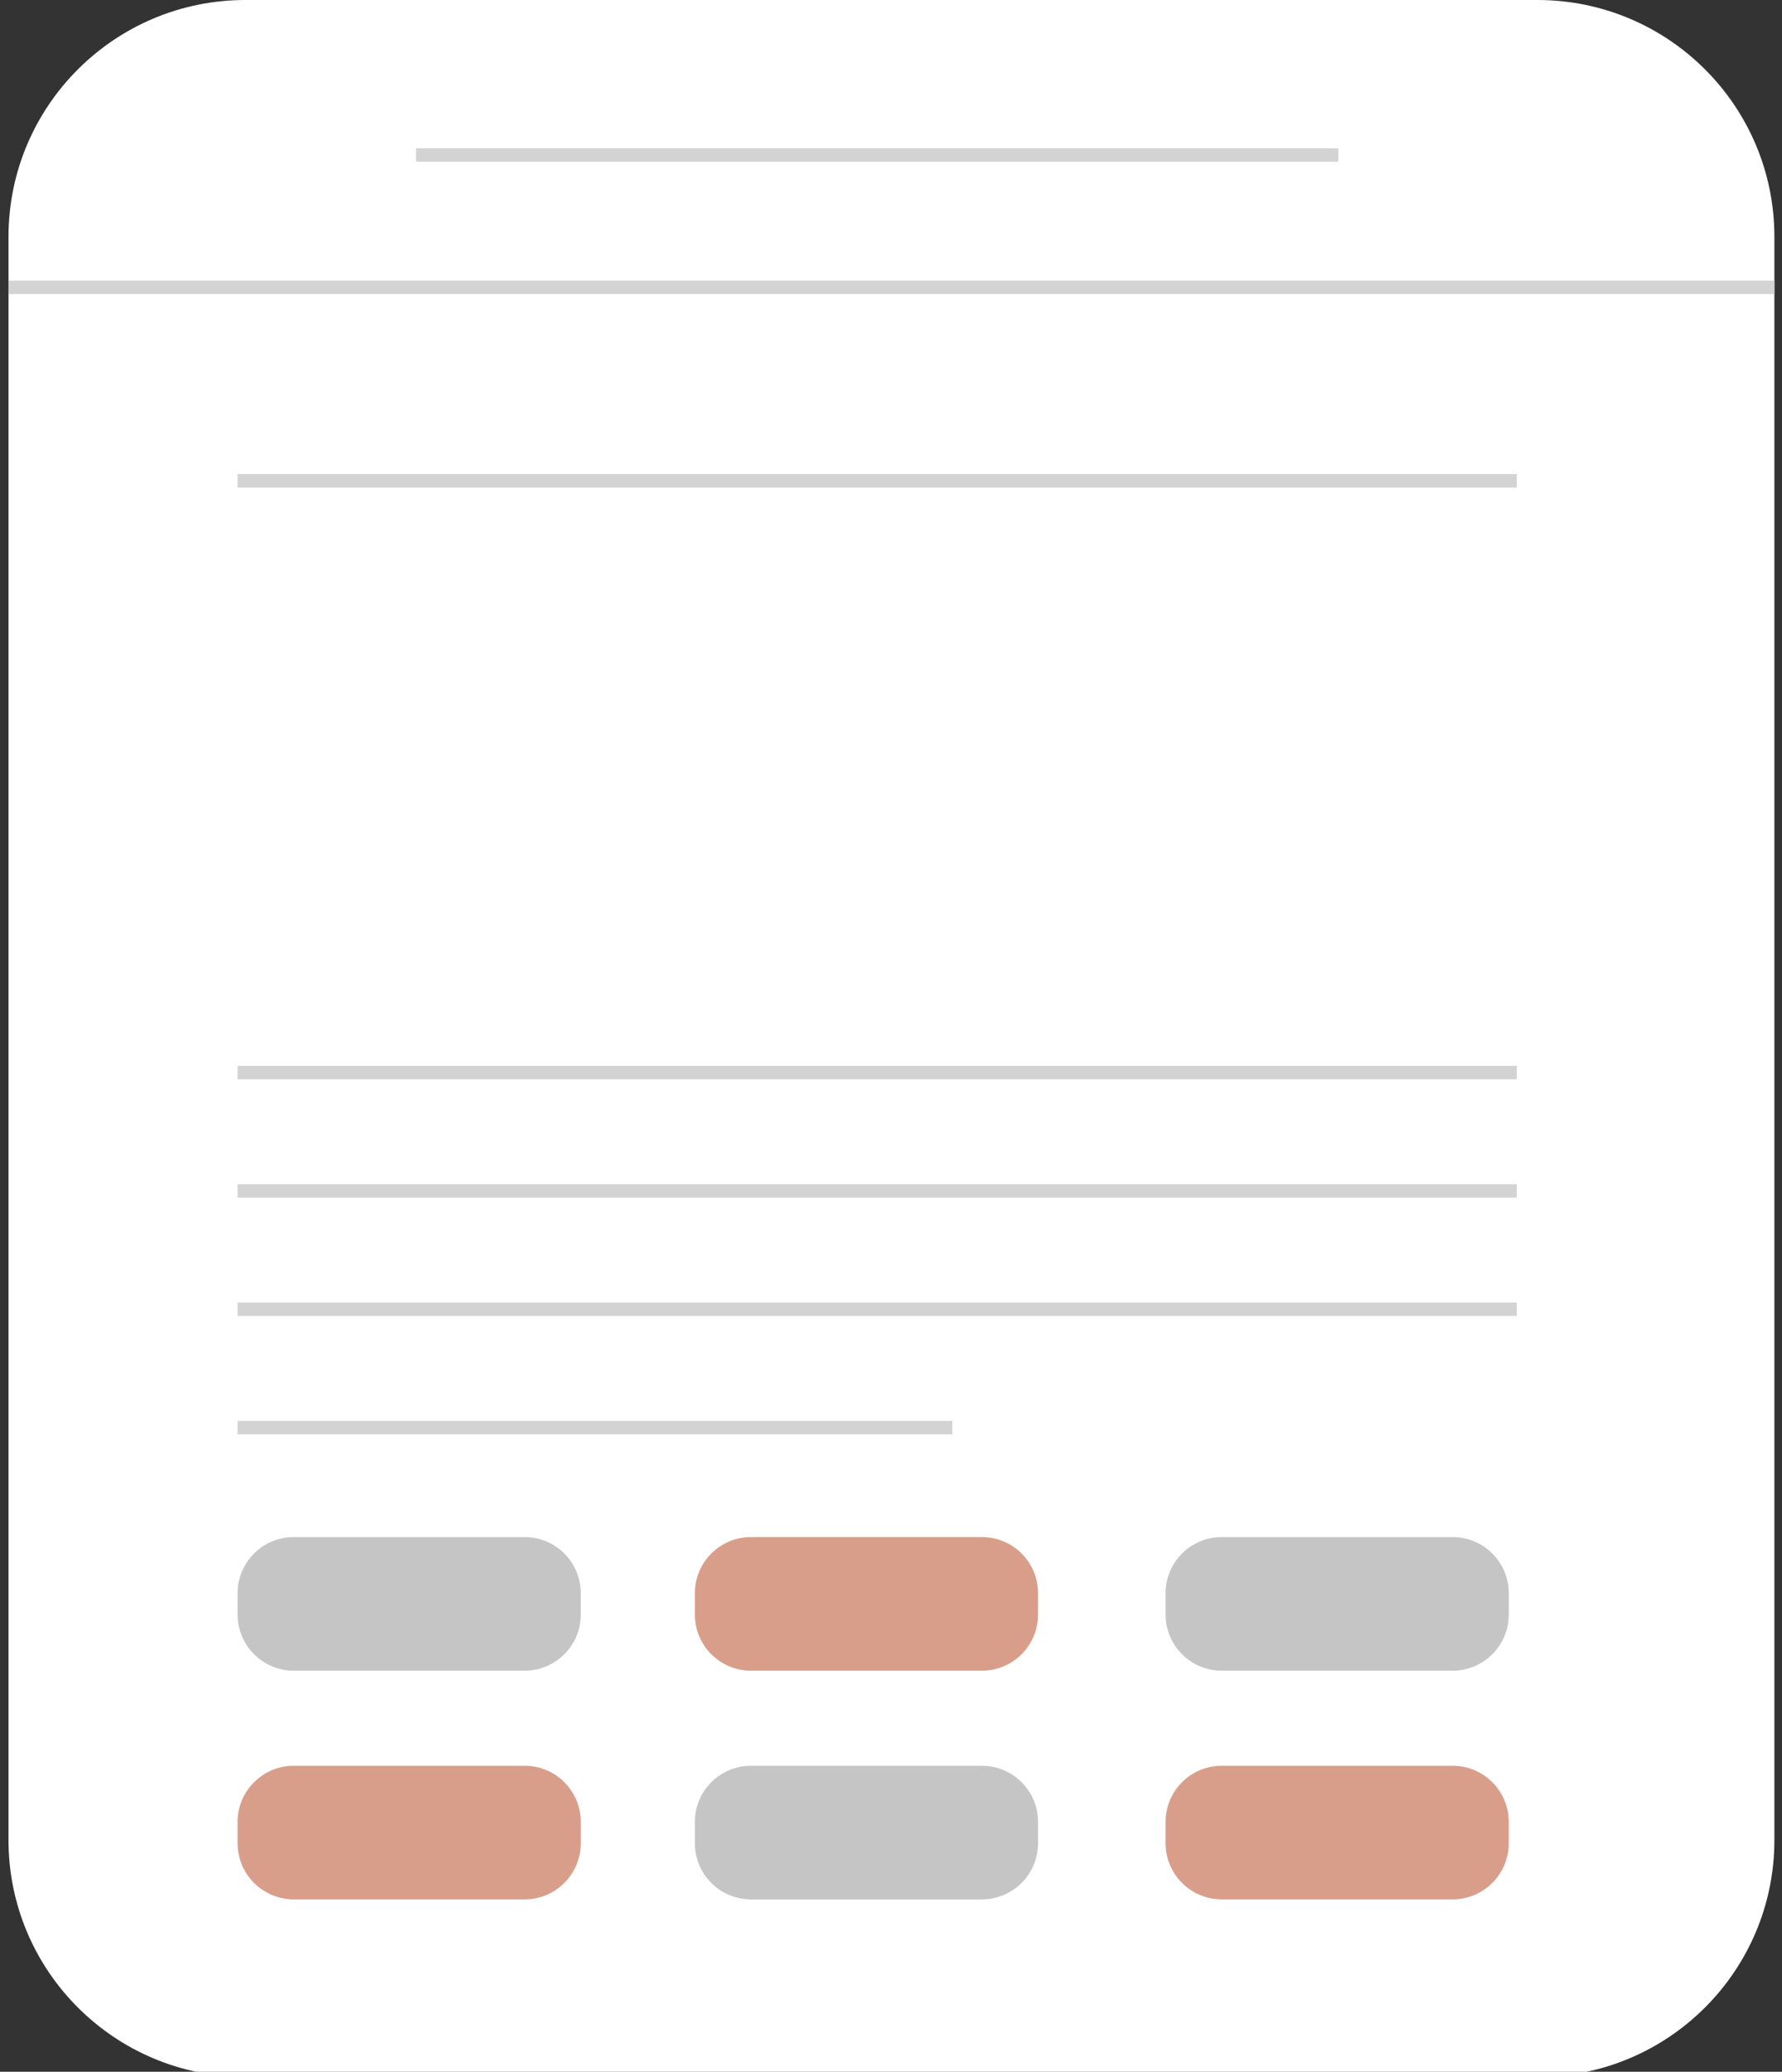 <?xml version="1.0" standalone="no"?>
<!-- Generator: Adobe Fireworks 10, Export SVG Extension by Aaron Beall (http://fireworks.abeall.com) . Version: 0.6.1  -->
<!DOCTYPE svg PUBLIC "-//W3C//DTD SVG 1.1//EN" "http://www.w3.org/Graphics/SVG/1.1/DTD/svg11.dtd">
<svg id="Untitled-%u9801%u9762%201" viewBox="0 0 265 308" style="background-color:#ffffff00" version="1.1"
	xmlns="http://www.w3.org/2000/svg" xmlns:xlink="http://www.w3.org/1999/xlink" xml:space="preserve"
	x="0px" y="0px" width="265px" height="308px"
>
	<rect x="0" y="0" width="265" height="308" fill="#333333" stroke="none"/>
	<path d="M 228.628 308.764 L 36.503 308.764 C 17.041 308.764 1.264 293.002 1.264 273.557 L 1.264 35.206 C 1.264 15.762 17.041 0 36.503 0 L 228.629 0 C 248.091 0 263.868 15.762 263.868 35.206 L 263.868 273.557 C 263.868 293.002 248.091 308.764 228.628 308.764 Z" fill="#ffffff"/>
	<path d="M 35.333 71.478 L 225.561 71.478 L 225.561 71.478 " stroke="#d3d3d3" stroke-width="2" fill="none"/>
	<path d="M 35.333 159.453 L 225.561 159.453 L 225.561 159.453 " stroke="#d3d3d3" stroke-width="2" fill="none"/>
	<path d="M 35.333 177.048 L 225.561 177.048 L 225.561 177.048 " stroke="#d3d3d3" stroke-width="2" fill="none"/>
	<path d="M 35.333 194.643 L 225.561 194.643 L 225.561 194.643 " stroke="#d3d3d3" stroke-width="2" fill="none"/>
	<path d="M 35.333 212.238 L 141.618 212.238 L 141.618 212.238 " stroke="#d3d3d3" stroke-width="2" fill="none"/>
	<path d="M 199.026 23.044 L 61.867 23.044 L 61.867 23.044 " stroke="#d3d3d3" stroke-width="2" fill="none"/>
	<path d="M 1.264 42.721 L 263.868 42.721 L 263.868 42.721 " stroke="#d3d3d3" stroke-width="2" fill="none"/>
	<path d="M 78.013 248.375 L 43.685 248.375 C 39.072 248.375 35.333 244.639 35.333 240.03 L 35.333 236.854 C 35.333 232.246 39.072 228.51 43.685 228.51 L 78.013 228.51 C 82.627 228.51 86.366 232.246 86.366 236.854 L 86.366 240.03 C 86.366 244.639 82.627 248.375 78.013 248.375 Z" fill="#c5c5c5"/>
	<path d="M 78.013 282.375 L 43.685 282.375 C 39.072 282.375 35.333 278.639 35.333 274.03 L 35.333 270.854 C 35.333 266.246 39.072 262.51 43.685 262.51 L 78.013 262.51 C 82.627 262.51 86.366 266.246 86.366 270.854 L 86.366 274.03 C 86.366 278.639 82.627 282.375 78.013 282.375 Z" fill="#d99e8a"/>
	<path d="M 146.013 248.375 L 111.685 248.375 C 107.072 248.375 103.333 244.639 103.333 240.03 L 103.333 236.854 C 103.333 232.246 107.072 228.51 111.685 228.51 L 146.013 228.51 C 150.627 228.51 154.366 232.246 154.366 236.854 L 154.366 240.03 C 154.366 244.639 150.627 248.375 146.013 248.375 Z" fill="#d99e8a"/>
	<path d="M 146.013 282.375 L 111.685 282.375 C 107.072 282.375 103.333 278.639 103.333 274.03 L 103.333 270.854 C 103.333 266.246 107.072 262.51 111.685 262.51 L 146.013 262.51 C 150.627 262.51 154.366 266.246 154.366 270.854 L 154.366 274.03 C 154.366 278.639 150.627 282.375 146.013 282.375 Z" fill="#c5c5c5"/>
	<path d="M 216.013 248.375 L 181.685 248.375 C 177.072 248.375 173.333 244.639 173.333 240.03 L 173.333 236.854 C 173.333 232.246 177.072 228.51 181.685 228.51 L 216.013 228.51 C 220.627 228.51 224.366 232.246 224.366 236.854 L 224.366 240.03 C 224.366 244.639 220.627 248.375 216.013 248.375 Z" fill="#c5c5c5"/>
	<path d="M 216.013 282.375 L 181.685 282.375 C 177.072 282.375 173.333 278.639 173.333 274.03 L 173.333 270.854 C 173.333 266.246 177.072 262.51 181.685 262.51 L 216.013 262.51 C 220.627 262.51 224.366 266.246 224.366 270.854 L 224.366 274.03 C 224.366 278.639 220.627 282.375 216.013 282.375 Z" fill="#d99e8a"/>
</svg>